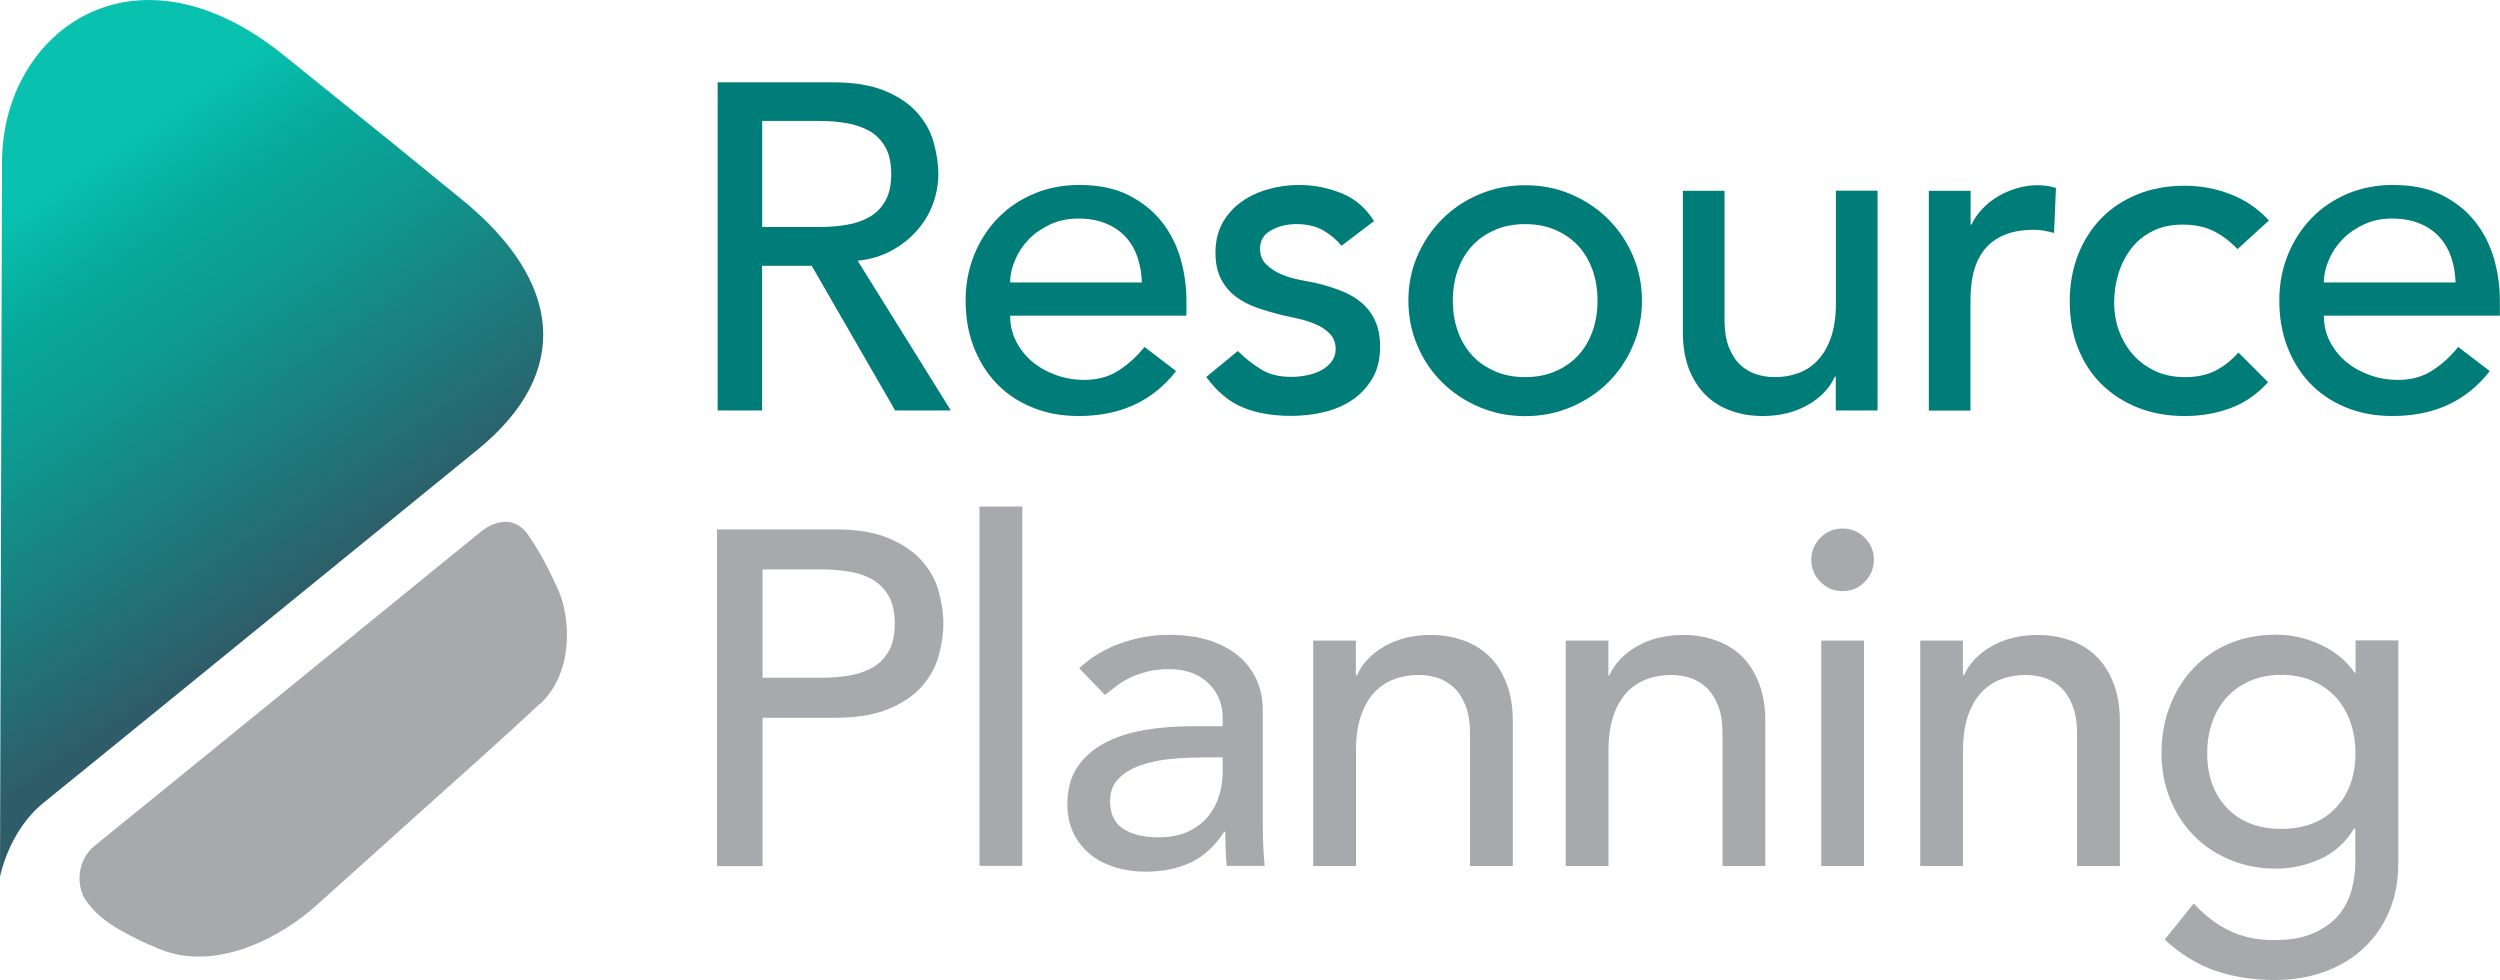 <?xml version="1.0" encoding="UTF-8"?><svg id="Layer_1" xmlns="http://www.w3.org/2000/svg" xmlns:xlink="http://www.w3.org/1999/xlink" viewBox="0 0 198.01 77.62"><defs><linearGradient id="linear-gradient" x1="-11.54" y1="78.22" x2="11.86" y2="111.63" gradientTransform="translate(13.97 -61.3) rotate(.81)" gradientUnits="userSpaceOnUse"><stop offset="0" stop-color="#08c1af"/><stop offset=".21" stop-color="#07a79a"/><stop offset=".4" stop-color="#0e9890"/><stop offset=".76" stop-color="#227176"/><stop offset=".94" stop-color="#2e5c68"/></linearGradient></defs><path d="m56.85,6.52h9.14c1.66,0,3.03.23,4.11.68,1.08.45,1.93,1.03,2.55,1.73.62.7,1.06,1.48,1.3,2.35.24.87.37,1.71.37,2.51s-.15,1.63-.44,2.4c-.29.77-.72,1.47-1.27,2.09-.55.62-1.22,1.15-2.02,1.58-.8.43-1.68.69-2.66.79l7.38,11.86h-4.41l-6.61-11.46h-3.93v11.46h-3.52V6.52Zm3.52,11.46h4.63c.69,0,1.36-.06,2.04-.17.67-.11,1.27-.31,1.8-.61.53-.29.95-.72,1.27-1.27.32-.55.48-1.27.48-2.15s-.16-1.6-.48-2.15c-.32-.55-.74-.97-1.27-1.27-.53-.29-1.13-.5-1.8-.61-.67-.11-1.35-.17-2.04-.17h-4.63v8.37Z" style="fill:#007c79;"/><path d="m80.01,25.02c0,.76.17,1.45.5,2.07.33.62.76,1.16,1.3,1.6.54.44,1.16.78,1.87,1.03.71.25,1.44.37,2.2.37,1.03,0,1.92-.24,2.68-.72.76-.48,1.46-1.11,2.09-1.89l2.5,1.91c-1.84,2.37-4.41,3.56-7.71,3.56-1.37,0-2.61-.23-3.73-.7-1.11-.46-2.06-1.11-2.83-1.93-.77-.82-1.36-1.79-1.78-2.9-.42-1.11-.62-2.32-.62-3.62s.23-2.5.68-3.62c.45-1.11,1.08-2.08,1.87-2.9.8-.82,1.74-1.46,2.85-1.93s2.3-.7,3.6-.7c1.54,0,2.85.27,3.91.81,1.06.54,1.94,1.24,2.63,2.11.68.87,1.18,1.85,1.49,2.94.31,1.09.46,2.2.46,3.32v1.17h-13.95Zm10.43-2.64c-.02-.73-.14-1.41-.35-2.02-.21-.61-.52-1.14-.94-1.6-.42-.45-.94-.81-1.56-1.06-.62-.26-1.35-.39-2.18-.39s-1.55.15-2.22.46c-.67.31-1.24.7-1.71,1.19-.47.49-.83,1.03-1.08,1.63-.26.6-.39,1.19-.39,1.78h10.43Z" style="fill:#007c79;"/><path d="m106.26,19.48c-.39-.49-.88-.9-1.45-1.23-.58-.33-1.28-.5-2.11-.5-.78,0-1.46.17-2.04.5-.58.33-.86.81-.86,1.45,0,.51.17.93.5,1.25.33.32.72.58,1.17.77.45.2.94.34,1.45.44.51.1.95.18,1.32.26.71.17,1.38.38,2,.62.62.24,1.16.56,1.62.95.45.39.81.87,1.06,1.43.26.56.39,1.25.39,2.06,0,.98-.21,1.82-.62,2.51-.42.7-.95,1.27-1.62,1.71-.66.44-1.41.76-2.26.95-.84.2-1.7.29-2.55.29-1.44,0-2.71-.22-3.8-.66-1.09-.44-2.06-1.25-2.92-2.42l2.5-2.06c.54.54,1.14,1.02,1.8,1.43.66.42,1.47.62,2.42.62.42,0,.84-.04,1.27-.13.43-.09.81-.22,1.14-.4.33-.18.6-.42.81-.7.21-.28.31-.61.31-.97,0-.49-.15-.89-.46-1.21-.31-.32-.67-.57-1.1-.75s-.88-.33-1.36-.44c-.48-.11-.9-.2-1.27-.28-.71-.17-1.38-.37-2.02-.59-.64-.22-1.2-.51-1.69-.88-.49-.37-.88-.83-1.18-1.4-.29-.56-.44-1.26-.44-2.09,0-.91.19-1.69.57-2.37.38-.67.88-1.23,1.51-1.67.62-.44,1.33-.77,2.13-.99.79-.22,1.6-.33,2.4-.33,1.17,0,2.3.22,3.38.66,1.08.44,1.93,1.17,2.57,2.2l-2.57,1.95Z" style="fill:#007c79;"/><path d="m111.55,23.81c0-1.27.24-2.46.72-3.56.48-1.1,1.13-2.07,1.96-2.9.83-.83,1.81-1.49,2.94-1.96,1.13-.48,2.34-.72,3.63-.72s2.51.24,3.63.72c1.12.48,2.1,1.13,2.94,1.96.83.83,1.49,1.8,1.96,2.9s.72,2.29.72,3.56-.24,2.47-.72,3.58-1.13,2.08-1.96,2.9c-.83.82-1.81,1.47-2.94,1.95-1.13.48-2.34.72-3.63.72s-2.51-.24-3.63-.72c-1.13-.48-2.11-1.13-2.94-1.95-.83-.82-1.49-1.79-1.96-2.9-.48-1.11-.72-2.31-.72-3.58Zm3.52,0c0,.88.13,1.69.4,2.44.27.75.65,1.38,1.14,1.91.49.53,1.09.94,1.8,1.25.71.31,1.51.46,2.39.46s1.68-.15,2.39-.46c.71-.31,1.31-.72,1.8-1.25.49-.53.87-1.16,1.14-1.91.27-.75.4-1.56.4-2.44s-.13-1.69-.4-2.44c-.27-.75-.65-1.38-1.14-1.91-.49-.53-1.09-.94-1.8-1.25-.71-.31-1.51-.46-2.39-.46s-1.68.15-2.39.46c-.71.31-1.31.72-1.8,1.25-.49.53-.87,1.16-1.14,1.91-.27.75-.4,1.56-.4,2.44Z" style="fill:#007c79;"/><path d="m148.7,32.51h-3.3v-2.68h-.07c-.42.93-1.14,1.68-2.17,2.26-1.03.58-2.22.86-3.56.86-.86,0-1.67-.13-2.42-.39-.76-.26-1.43-.65-2-1.19-.58-.54-1.03-1.23-1.38-2.07-.34-.84-.51-1.84-.51-2.99v-11.2h3.3v10.28c0,.81.11,1.5.33,2.07.22.58.51,1.04.88,1.4.37.36.79.61,1.27.77.48.16.97.24,1.49.24.69,0,1.32-.11,1.91-.33.59-.22,1.1-.57,1.54-1.05.44-.48.78-1.08,1.03-1.82.24-.73.37-1.6.37-2.61v-8.96h3.3v17.4Z" style="fill:#007c79;"/><path d="m152.78,15.11h3.3v2.68h.07c.22-.46.51-.89.88-1.27.37-.38.78-.7,1.23-.97.45-.27.95-.48,1.49-.64.54-.16,1.08-.24,1.62-.24s1.03.07,1.47.22l-.15,3.56c-.27-.07-.54-.13-.81-.18-.27-.05-.54-.07-.81-.07-1.62,0-2.85.45-3.71,1.36-.86.91-1.29,2.31-1.29,4.22v8.74h-3.3V15.11Z" style="fill:#007c79;"/><path d="m177.23,19.74c-.61-.64-1.25-1.12-1.93-1.45-.67-.33-1.48-.5-2.41-.5s-1.7.17-2.37.5c-.67.33-1.24.78-1.69,1.36-.45.58-.8,1.24-1.03,1.98s-.35,1.52-.35,2.33.13,1.57.4,2.29c.27.72.65,1.35,1.14,1.89.49.54,1.08.96,1.76,1.27.68.31,1.46.46,2.31.46.93,0,1.73-.17,2.39-.5s1.27-.81,1.84-1.45l2.35,2.35c-.86.95-1.85,1.64-2.99,2.06-1.14.42-2.34.62-3.62.62-1.35,0-2.58-.22-3.69-.66-1.11-.44-2.07-1.06-2.88-1.85s-1.43-1.75-1.87-2.86c-.44-1.11-.66-2.34-.66-3.69s.22-2.58.66-3.71c.44-1.13,1.06-2.09,1.85-2.9.79-.81,1.75-1.44,2.86-1.89,1.11-.45,2.36-.68,3.73-.68,1.27,0,2.49.23,3.65.68,1.16.45,2.17,1.14,3.03,2.07l-2.5,2.28Z" style="fill:#007c79;"/><path d="m184.06,25.02c0,.76.17,1.45.5,2.07.33.62.76,1.16,1.3,1.6s1.16.78,1.87,1.03c.71.25,1.44.37,2.2.37,1.03,0,1.92-.24,2.68-.72.76-.48,1.46-1.11,2.09-1.89l2.5,1.91c-1.83,2.37-4.41,3.56-7.71,3.56-1.37,0-2.61-.23-3.73-.7-1.11-.46-2.06-1.11-2.83-1.93-.77-.82-1.36-1.79-1.78-2.9-.42-1.11-.62-2.32-.62-3.62s.23-2.5.68-3.62c.45-1.11,1.08-2.08,1.87-2.9.79-.82,1.74-1.46,2.84-1.93,1.1-.46,2.3-.7,3.6-.7,1.54,0,2.84.27,3.91.81,1.06.54,1.94,1.24,2.62,2.11.68.87,1.18,1.85,1.49,2.94.31,1.09.46,2.2.46,3.32v1.17h-13.95Zm10.43-2.64c-.02-.73-.14-1.41-.35-2.02s-.52-1.14-.94-1.6c-.42-.45-.94-.81-1.56-1.06-.62-.26-1.35-.39-2.18-.39s-1.55.15-2.22.46c-.67.31-1.24.7-1.71,1.19-.47.49-.83,1.03-1.08,1.63-.26.6-.39,1.19-.39,1.78h10.43Z" style="fill:#007c79;"/><path d="m56.79,41.93h9.37c1.71,0,3.11.23,4.22.7,1.1.46,1.98,1.05,2.62,1.77s1.09,1.52,1.34,2.41c.25.89.38,1.75.38,2.58s-.13,1.69-.38,2.58c-.25.89-.7,1.69-1.34,2.41s-1.51,1.31-2.62,1.77c-1.1.46-2.51.7-4.22.7h-5.76v11.75h-3.61v-26.65Zm3.61,11.75h4.74c.7,0,1.4-.06,2.09-.17.69-.11,1.31-.32,1.85-.62.54-.3.97-.73,1.3-1.3.33-.56.49-1.3.49-2.2s-.16-1.64-.49-2.2c-.33-.56-.76-1-1.3-1.3-.54-.3-1.15-.51-1.85-.62-.69-.11-1.39-.17-2.09-.17h-4.74v8.58Z" style="fill:#a7a9ac;"/><path d="m77.58,40.12h3.39v28.46h-3.39v-28.46Z" style="fill:#a7a9ac;"/><path d="m85.48,52.92c.95-.88,2.06-1.54,3.31-1.98,1.25-.44,2.51-.66,3.77-.66s2.43.16,3.37.49c.94.33,1.71.77,2.32,1.32.6.55,1.05,1.19,1.34,1.9s.43,1.46.43,2.24v9.11c0,.63.01,1.2.04,1.73.02.53.06,1.03.11,1.51h-3.01c-.08-.9-.11-1.81-.11-2.71h-.08c-.75,1.15-1.64,1.97-2.67,2.45-1.03.48-2.22.72-3.58.72-.83,0-1.62-.11-2.37-.34-.75-.23-1.41-.56-1.98-1.02-.56-.45-1.01-1.01-1.34-1.68-.33-.66-.49-1.44-.49-2.31,0-1.15.26-2.12.77-2.9.51-.78,1.22-1.41,2.11-1.9.89-.49,1.93-.84,3.12-1.05,1.19-.21,2.47-.32,3.82-.32h2.48v-.75c0-.45-.09-.9-.26-1.36-.18-.45-.44-.86-.79-1.22-.35-.36-.79-.65-1.32-.87-.53-.21-1.15-.32-1.88-.32-.65,0-1.22.06-1.71.19-.49.13-.94.28-1.34.47-.4.19-.77.41-1.09.66-.33.25-.64.49-.94.72l-2.03-2.11Zm9.56,7.08c-.8,0-1.62.04-2.47.13-.84.09-1.61.26-2.3.51-.69.25-1.26.6-1.69,1.05-.44.45-.66,1.03-.66,1.73,0,1.03.34,1.77,1.04,2.22.69.45,1.62.68,2.8.68.93,0,1.72-.16,2.37-.47.65-.31,1.18-.72,1.58-1.22.4-.5.69-1.06.87-1.68.18-.61.26-1.22.26-1.83v-1.13h-1.81Z" style="fill:#a7a9ac;"/><path d="m104,50.74h3.39v2.75h.08c.43-.95,1.17-1.73,2.22-2.32,1.05-.59,2.27-.88,3.65-.88.85,0,1.68.13,2.47.4.79.26,1.48.67,2.07,1.22.59.55,1.06,1.26,1.41,2.13.35.87.53,1.89.53,3.07v11.48h-3.39v-10.54c0-.83-.11-1.54-.34-2.13-.23-.59-.53-1.07-.9-1.43-.38-.36-.81-.63-1.3-.79-.49-.16-1-.24-1.52-.24-.7,0-1.36.11-1.96.34-.6.23-1.13.58-1.58,1.07s-.8,1.11-1.05,1.86c-.25.75-.38,1.64-.38,2.67v9.19h-3.39v-17.85Z" style="fill:#a7a9ac;"/><path d="m124,50.74h3.39v2.75h.08c.43-.95,1.17-1.73,2.22-2.32,1.05-.59,2.27-.88,3.65-.88.85,0,1.68.13,2.47.4.79.26,1.48.67,2.07,1.22.59.55,1.06,1.26,1.41,2.13.35.87.53,1.89.53,3.07v11.48h-3.39v-10.54c0-.83-.11-1.54-.34-2.13-.23-.59-.53-1.07-.9-1.43-.38-.36-.81-.63-1.3-.79-.49-.16-1-.24-1.52-.24-.7,0-1.36.11-1.96.34-.6.23-1.13.58-1.58,1.07s-.8,1.11-1.05,1.86c-.25.75-.38,1.64-.38,2.67v9.19h-3.39v-17.85Z" style="fill:#a7a9ac;"/><path d="m143.46,44.34c0-.68.24-1.26.73-1.75.49-.49,1.07-.73,1.75-.73s1.26.24,1.75.73c.49.49.73,1.07.73,1.75s-.25,1.26-.73,1.75-1.07.73-1.75.73-1.26-.24-1.75-.73c-.49-.49-.73-1.07-.73-1.75Zm.79,6.4h3.39v17.85h-3.39v-17.85Z" style="fill:#a7a9ac;"/><path d="m152.08,50.74h3.39v2.75h.08c.43-.95,1.17-1.73,2.22-2.32,1.05-.59,2.27-.88,3.65-.88.85,0,1.68.13,2.47.4.79.26,1.48.67,2.07,1.22.59.55,1.06,1.26,1.41,2.13.35.87.53,1.89.53,3.07v11.48h-3.39v-10.54c0-.83-.11-1.54-.34-2.13-.23-.59-.53-1.07-.9-1.43-.38-.36-.81-.63-1.3-.79-.49-.16-1-.24-1.52-.24-.7,0-1.36.11-1.96.34-.6.23-1.13.58-1.58,1.07s-.8,1.11-1.05,1.86c-.25.75-.38,1.64-.38,2.67v9.19h-3.39v-17.85Z" style="fill:#a7a9ac;"/><path d="m189.95,68.43c0,1.35-.23,2.59-.7,3.71-.46,1.12-1.12,2.08-1.98,2.9-.85.82-1.88,1.45-3.09,1.9s-2.54.68-3.99.68c-1.71,0-3.27-.24-4.69-.72-1.42-.48-2.77-1.31-4.05-2.48l2.3-2.86c.88.95,1.83,1.68,2.86,2.17,1.03.49,2.2.73,3.5.73s2.3-.18,3.12-.55c.83-.36,1.49-.83,1.98-1.41.49-.58.83-1.24,1.04-1.98.2-.74.3-1.49.3-2.24v-2.64h-.11c-.65,1.08-1.54,1.88-2.65,2.39-1.12.51-2.29.77-3.52.77-1.31,0-2.52-.23-3.63-.7-1.12-.46-2.08-1.1-2.88-1.92-.8-.82-1.43-1.78-1.88-2.9-.45-1.12-.68-2.33-.68-3.63s.21-2.53.64-3.67c.43-1.14,1.04-2.14,1.83-2.99.79-.85,1.74-1.52,2.86-2,1.12-.48,2.37-.72,3.75-.72,1.2,0,2.38.26,3.52.79,1.14.53,2.04,1.27,2.69,2.22h.08v-2.56h3.39v17.69Zm-9.26-14.98c-.9,0-1.72.16-2.45.47-.73.31-1.34.74-1.84,1.28-.5.54-.89,1.19-1.17,1.96-.28.77-.41,1.6-.41,2.5,0,1.81.53,3.26,1.58,4.35,1.05,1.09,2.48,1.64,4.29,1.64s3.24-.55,4.29-1.64c1.05-1.09,1.58-2.54,1.58-4.35,0-.9-.14-1.74-.41-2.5-.28-.77-.67-1.42-1.17-1.96-.5-.54-1.12-.97-1.84-1.28-.73-.31-1.54-.47-2.45-.47Z" style="fill:#a7a9ac;"/><path d="m42.78,55.75c2.81-2.63,2.29-7.06,1.49-8.89-1.07-2.44-1.88-3.67-2.39-4.43-1.5-2.23-3.72-.38-3.72-.38,0,0-29.06,23.66-30.61,24.89s-1.48,3.32-.77,4.34,1.76,2.18,5.78,3.86c4.66,1.96,9.92-1.1,12.49-3.42,12.98-11.68,14.52-12.99,17.72-15.99Z" style="fill:#a7a9ac;"/><path d="m36.6,15.82c-8.06-6.56-2.18-1.81-14.13-11.45C10.52-5.26.19,2.6.16,12.81s-.16,56.63-.16,56.63c0,0,.68-3.62,3.44-5.85,10.01-8.11,26.85-21.86,34.37-27.96,7.51-6.1,6.74-13.34-1.21-19.81Z" style="fill:url(#linear-gradient);"/></svg>